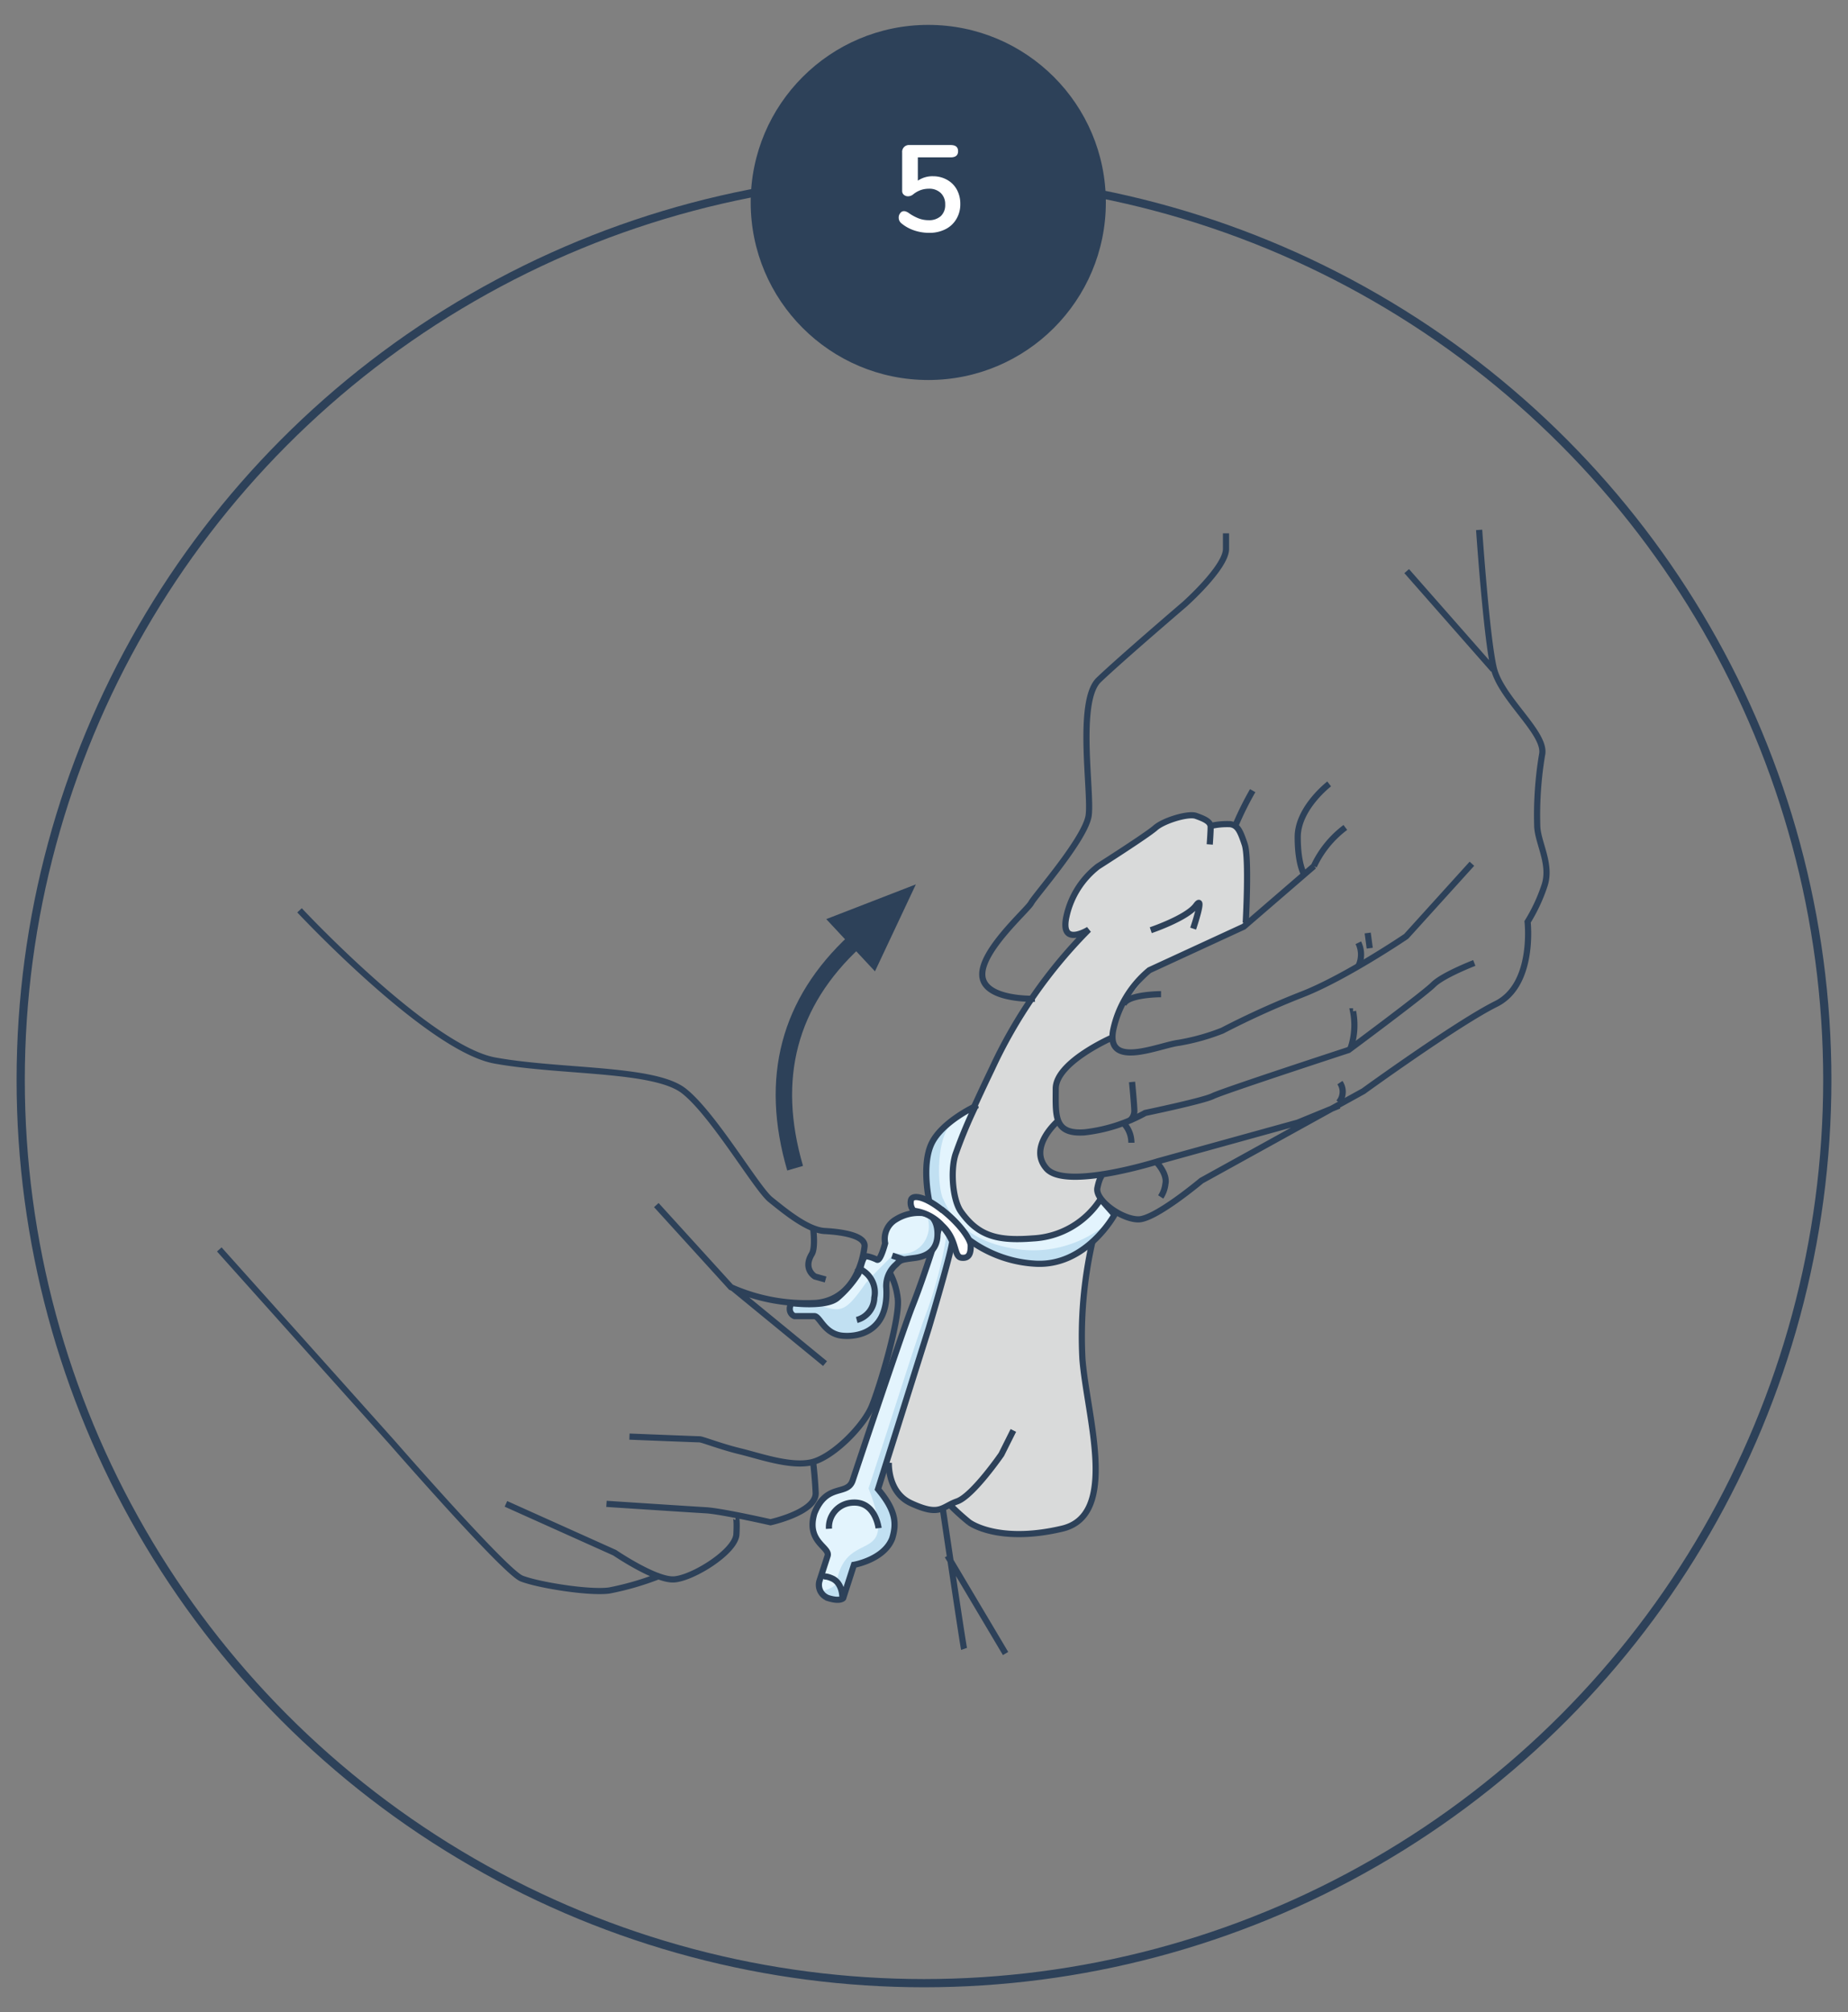 <svg id="Calque_1" data-name="Calque 1" xmlns="http://www.w3.org/2000/svg" xmlns:xlink="http://www.w3.org/1999/xlink" viewBox="0 0 225 245"><rect x="0" y="0" width="225" height="245" fill="#808080" stroke="none"/><defs><style>.cls-1,.cls-13,.cls-2,.cls-6{fill:none;}.cls-13,.cls-2,.cls-6{stroke:#2d4159;}.cls-14,.cls-3{fill:#2d4159;}.cls-4{fill:#fff;}.cls-5{fill:#d9dada;}.cls-14,.cls-5,.cls-9{fill-rule:evenodd;}.cls-13,.cls-6{stroke-miterlimit:3.86;}.cls-6{stroke-width:0.75px;}.cls-7{fill:#e3f4fd;}.cls-8{clip-path:url(#clip-path);}.cls-11,.cls-9{fill:#c1e0f2;}.cls-10{clip-path:url(#clip-path-2);}.cls-12{clip-path:url(#clip-path-3);}.cls-13{stroke-width:2px;}</style><clipPath id="clip-path"><path class="cls-1" d="M117,147.53c2.12,3,4.49,3.6,8.75,3.26A10.4,10.4,0,0,0,134,146l1.69,1.91s-3.48,6.4-9.76,5.95a15,15,0,0,1-9.77-4.49l-3-3s-1-4.38.23-7.07,5.38-4.6,5.38-4.6a56.33,56.33,0,0,0-2.35,5.61c-.68,1.91-.45,5.72.67,7.29"/></clipPath><clipPath id="clip-path-2"><path class="cls-1" d="M99.76,192.53l1-3.08c.36-1.07-2.65-1.69-1.61-5.18,1.49-3.77,4-2.08,4.66-4,2.85-8.54,6.32-18.81,7.26-21.21,1.69-4.26,3.41-10,3.41-10a7,7,0,0,1,1.44,2.08c.11.67-2.83,10.54-2.83,10.54l-6.19,19.64c2.22,2.64,2.26,4.22,1.73,6-1,2.59-4.66,3.21-4.66,3.21l-1.31,4.06s-.34.45-1.8,0a1.71,1.71,0,0,1-1.12-2"/></clipPath><clipPath id="clip-path-3"><path class="cls-1" d="M102,158c-1.34,1.24-5.61.68-5.61.68a1.14,1.14,0,0,0-.23.79.92.92,0,0,0,.57.79h2.42c.64,0,1.1,1.87,3,2.32,1,.24,6.2.5,5.76-5.9a3.4,3.4,0,0,1,1.2-2.71c.56-.57.56-.57,2.25-.79s2.87-1.09,2.78-3.13c-.08-1.84-1.21-2.25-1.21-2.25a5.24,5.24,0,0,0-3.82.67,2.75,2.75,0,0,0-1.34,2.92s-.58,2.24-1,2c-.79-.38-1.52-.53-1.5-.33-.37.43-.51,1.59-.77,2.06A13.11,13.11,0,0,1,102,158"/></clipPath></defs><title>loopring-steps</title><circle class="cls-2" cx="112.5" cy="131.49" r="109.98"/><circle class="cls-3" cx="113.02" cy="24.65" r="21.62"/><path class="cls-4" d="M115.32,21.9a3,3,0,0,1,1.18,1.19,3.57,3.57,0,0,1,.42,1.75,3.47,3.47,0,0,1-.48,1.83,3.19,3.19,0,0,1-1.33,1.24,4.26,4.26,0,0,1-2,.44,5.65,5.65,0,0,1-1.82-.3,4.83,4.83,0,0,1-1.52-.84.89.89,0,0,1-.35-.7.83.83,0,0,1,.19-.56.54.54,0,0,1,.44-.24.72.72,0,0,1,.29.06,1.41,1.41,0,0,1,.31.17,5.68,5.68,0,0,0,1.17.64,3.31,3.31,0,0,0,1.22.23,2.12,2.12,0,0,0,1.51-.5,1.83,1.83,0,0,0,.53-1.41,1.85,1.85,0,0,0-.54-1.4,2,2,0,0,0-1.46-.52,3,3,0,0,0-1,.17,3.19,3.19,0,0,0-.94.55,1,1,0,0,1-.58.2.76.76,0,0,1-.51-.18.6.6,0,0,1-.21-.48V18.56a.83.83,0,0,1,.91-.9h5q.9,0,.9.75t-.9.75h-4V22a3.15,3.15,0,0,1,1.87-.54A3.47,3.47,0,0,1,115.32,21.9Z"/><path class="cls-5" d="M151.61,112.51s.45-7.85-.11-9.54-.9-2.36-1.79-2.47a9,9,0,0,0-2.36.22l-.11,2.25s.11-1.46.11-2.13-.9-1-1.79-1.35-3.93.56-4.94,1.46-7,4.71-7,4.71a10.54,10.54,0,0,0-3.81,6c-.9,3.93,2.69,1.68,2.69,1.68a59.43,59.43,0,0,0-11.78,17c-5.28,11-4.72,12.12-4.72,12.12L110.9,168.1l-2.66,8.06-.17,2s-.19,3.61,2.69,4.94c3.56,1.63,3.71.45,5.62-.23s-1,.34-1,.34a30.51,30.51,0,0,0,2.47,2.24c.78.56,4.37,2.47,11.33.78s3-13.68,2.47-20.64a49.38,49.38,0,0,1,1.23-14l1.19-5.4-.57-.87.45-2.31-2.19.29-3.31-.17-1.53-1.36.08-2.94,1.66-2.4.08-4.67L131,128.8l4.39-2.4,1-3.64,3.8-4.75Z"/><path class="cls-6" d="M180.09,64.52s.89,13,1.77,16.79,6.48,8,5.89,10.6a44.6,44.6,0,0,0-.59,8.55c0,2.06,1.77,4.71.89,7.36a20.8,20.8,0,0,1-2.06,4.42s.88,7.66-3.84,10S166,132.86,166,132.86l-19.73,10.9s-5.6,4.71-7.66,4.71-5.3-2.35-5-3.83.68-1.62.68-1.62m-5.41-6.6s-3.81,3.21-1.46,5.87,13.56-.89,13.56-.89L158,136.69l5.05-2.07m-27.61-8.3s-6.9,3-6.9,6.24-.29,5.6,3.54,5.31a19.78,19.78,0,0,0,7.36-2.36s7.07-1.47,8.25-2.06,16.5-5.6,16.5-5.6,9.13-6.77,10.31-7.95,5-2.65,5-2.65m-17.67-21.8S158,98.39,158,101.93s.88,4.71.88,4.71m20.33-1.47-8,8.84s-7.37,5-12.67,7.07a101.83,101.83,0,0,0-9.72,4.41,26.49,26.49,0,0,1-5.3,1.48c-2.36.29-8.84,3.24-8-1.48a12.92,12.92,0,0,1,4.42-7.36l11.49-5.3,8.54-7.37a12.48,12.48,0,0,1,3.83-4.71m-47.82,40.86s-.49-.47,4.79-11.47a59.43,59.43,0,0,1,11.78-16.95s-3.59,2.25-2.69-1.68a10.54,10.54,0,0,1,3.81-6s6-3.82,7-4.71,4-1.8,4.94-1.46,1.79.67,1.79,1.34-.11,2.14-.11,2.14m4.38,9.54s.44-7.85-.12-9.54-.89-2.36-1.79-2.47a9,9,0,0,0-2.36.22m-7.29,12.69s4.37-1.47,5.5-3-.34,2.81-.34,2.81M126,121.61s-6.18.23-6.4-2.81,5.5-8,5.95-8.86,6.62-7.85,7-10.66-1.47-13.92,1.23-16.5,10.44-9.2,10.44-9.2,5.05-4.49,5.05-6.74v-1.9m22,4.6,10.55,12M36.47,110.84s15.71,16.83,23.79,18.29,19.41.89,23,3.7,8.87,11.9,10.55,13.24,4.49,3.71,6.62,3.82,5,.56,4.83,1.91-1.09,6.36-5.84,6.84A22.5,22.5,0,0,1,89,156.73l-9.09-10m20.54,19.3-11.22-9.2M26.7,152.13,47.8,175.7s13.69,15.71,15.71,16.5,8.2,1.79,10.66,1.46a34.65,34.65,0,0,0,6.17-1.8M61.6,183.11l13.24,5.95s4.94,3.36,7.19,3.25,7.52-3.37,7.63-5.5-.11-2.13-.11-2.13m-15.71-1.57s10.2.67,12.11.78,7.86,1.46,7.86,1.46,5.61-1.23,5.5-3.59-.34-3.93-.34-3.93m-22.33-2.91s8.19.33,8.53.33,2.58.89,4.94,1.46,6.06,1.9,8.64,1.35,6.39-4.38,7.4-6.85,3.48-10.78,3.15-13.13a8.63,8.63,0,0,0-1.24-3.59"/><path class="cls-7" d="M117,147.53c2.12,3,4.49,3.59,8.75,3.26A10.4,10.4,0,0,0,134,146l1.69,1.91s-3.48,6.4-9.76,5.95a15,15,0,0,1-9.77-4.49l-3-3s-1-4.38.23-7.07,5.38-4.61,5.38-4.61a57.16,57.16,0,0,0-2.35,5.62c-.68,1.91-.45,5.72.67,7.29"/><g class="cls-8"><path class="cls-9" d="M114.82,145.93c1.42,3.43,4.45,5.63,9.51,6.23a14,14,0,0,0,11.35-4l1.29,2.28s-6.26,5.64-13.38,3.8-9.76-6.63-9.76-6.63l-2.46-3.7s.36-4.6,2.72-7,7.6-4.17,7.6-4.17a19.11,19.11,0,0,0-6.15,4.47c-1.44,1.76-1.47,7-.72,8.79"/></g><path class="cls-6" d="M117,147.53c2.12,3,4.49,3.59,8.75,3.26A10.4,10.4,0,0,0,134,146l1.69,1.91s-3.48,6.4-9.76,5.95a15,15,0,0,1-9.77-4.49l-3-3s-1-4.38.23-7.07,5.38-4.61,5.38-4.61a57.16,57.16,0,0,0-2.35,5.62C115.69,142.15,115.92,146,117,147.53Z"/><path class="cls-7" d="M99.76,192.53l1-3.08c.36-1.07-2.65-1.69-1.61-5.18,1.49-3.78,4-2.08,4.66-4,2.85-8.54,6.32-18.81,7.27-21.21,1.68-4.27,3.4-10,3.4-10a7.07,7.07,0,0,1,1.44,2.07c.11.68-2.83,10.55-2.83,10.55l-6.19,19.64c2.22,2.64,2.26,4.22,1.73,6-1,2.59-4.66,3.21-4.66,3.21l-1.31,4.06s-.34.45-1.8,0a1.71,1.71,0,0,1-1.12-2"/><g class="cls-10"><path class="cls-11" d="M100.13,193.73s1.5-.37,1.72-1c1.15-7,7.71-1.61,3.9-11.51,3-9.11,5.94-18.56,7.07-21.44A51.12,51.12,0,0,0,115.3,150s2.83,2.2,2.94,2.87-3.37,10-3.37,10l-6,25.11-4.44,7.77a6.71,6.71,0,0,1-3.18,0,1.71,1.71,0,0,1-1.12-2"/></g><path class="cls-6" d="M99.76,192.53l1-3.08c.36-1.07-2.65-1.69-1.61-5.18,1.49-3.78,4-2.08,4.66-4,2.85-8.54,6.32-18.81,7.26-21.21,1.69-4.26,3.41-10,3.41-10a7.07,7.07,0,0,1,1.44,2.07c.11.68-2.83,10.55-2.83,10.55l-6.19,19.64c2.22,2.64,2.27,4.22,1.73,6-1,2.59-4.66,3.21-4.66,3.21l-1.31,4.06s-.34.45-1.8,0A1.71,1.71,0,0,1,99.76,192.53Zm.22-.33s.11-.56,1.35,0,1.23,2.24,1.23,2.24"/><path class="cls-7" d="M102,158c-1.34,1.23-5.61.67-5.61.67a1.14,1.14,0,0,0-.23.79.92.92,0,0,0,.57.79h2.42c.64,0,1.1,1.87,3,2.32,1,.24,6.2.5,5.75-5.9a3.46,3.46,0,0,1,1.21-2.71c.56-.57.56-.57,2.25-.79s2.87-1.09,2.78-3.14c-.08-1.83-1.21-2.24-1.21-2.24a5.24,5.24,0,0,0-3.82.67,2.74,2.74,0,0,0-1.34,2.92s-.58,2.24-1,2c-.79-.38-1.52-.53-1.5-.33-.37.43-.51,1.59-.77,2.06A13.35,13.35,0,0,1,102,158"/><g class="cls-12"><path class="cls-11" d="M99,158.67a18.86,18.86,0,0,0-2.64-.52s.11,1.68.11,2.24A11.82,11.82,0,0,0,97.73,163h4.49a10.15,10.15,0,0,0,5.25-1.86c1.35-.79,1.36-5.72,1.92-6.29s.56-.57,2.25-.79,2-.67,2.35-2.69a4,4,0,0,0-1.16-3.4,3.49,3.49,0,0,1-.56,3.59,3.22,3.22,0,0,1-3.28,1s-3.09,3-3.64,3.76c-2.62,3.71-3,3.5-6.34,2.35"/></g><path class="cls-6" d="M102,158c-1.34,1.23-5.61.67-5.61.67a1.14,1.14,0,0,0-.23.79.92.92,0,0,0,.57.79h2.42c.64,0,1.1,1.87,3,2.32,1,.24,6.2.5,5.75-5.9a3.46,3.46,0,0,1,1.21-2.71c.56-.57.56-.57,2.25-.79s2.87-1.09,2.78-3.14c-.08-1.83-1.21-2.24-1.21-2.24a5.24,5.24,0,0,0-3.82.67,2.74,2.74,0,0,0-1.34,2.92s-.58,2.24-1,2c-.79-.38-1.52-.53-1.5-.33-.37.43-.51,1.59-.77,2.06A13.35,13.35,0,0,1,102,158Z"/><path class="cls-4" d="M114.68,147.31c2.14,1.68,3.48,3.59,3.48,4.37s-.11,1.58-1.12,1.46-.45-2.13-2.36-3.92a5.62,5.62,0,0,0-3.47-1.8,1.46,1.46,0,0,1-.34-1.23c.12-.79,1.68-.57,3.81,1.12"/><path class="cls-6" d="M133,151.21a52.27,52.27,0,0,0-1.21,14.28c.56,7,4.49,19-2.47,20.64s-10.55-.22-11.33-.78a30.09,30.09,0,0,1-2.47-2.25m-7.3-5s-.19,3.61,2.7,4.93c3.55,1.64,3.7.45,5.61-.22s5.39-5.72,5.39-5.72l1.46-2.92m-6,26.6c-.12-.34-2.59-17.06-2.59-17.06m7.64,17.62-7.07-11.9m26-68.38s-4.15,0-4.57,1.28m27.95.81a8.8,8.8,0,0,1-.28,4.43m.92-12.78a3.28,3.28,0,0,1,0,2.87m1.14-4.06.25,1.85m-3.63,16.37a2,2,0,0,1-.14,2.41m-22.25,7.22s1.43,1.44,1.14,2.72a3.6,3.6,0,0,1-.57,1.57m-3.49-14s.28,2.86.28,3.57a1.55,1.55,0,0,1-.56,1.14m-.66.41a3.41,3.41,0,0,1,.86,2.28M99,149.53s.32,2.37-.16,3.16c-1.13,1.86.39,2.74.39,2.74l1.29.36m50-55.52a38.56,38.56,0,0,1,2-4m-43.9,56.61,1.44.48m4.65-6.05c2.14,1.68,3.48,3.59,3.48,4.37s-.11,1.58-1.12,1.46-.45-2.13-2.36-3.92a5.62,5.62,0,0,0-3.47-1.8,1.46,1.46,0,0,1-.34-1.23C111,145.4,112.55,145.62,114.68,147.31Z"/><path class="cls-13" d="M96.81,142.24Q92,125.79,104.09,114.6"/><polygon class="cls-14" points="103.56 115.09 100.6 111.91 111.51 107.68 106.53 118.27 103.56 115.09"/><path class="cls-6" d="M100.93,186.14a3,3,0,0,1,2.65-3.16c3-.37,3.39,3.09,3.39,3.09m-2.29-31.56a3.15,3.15,0,0,1,1.77,3.5,2.88,2.88,0,0,1-2.14,2.71"/></svg>